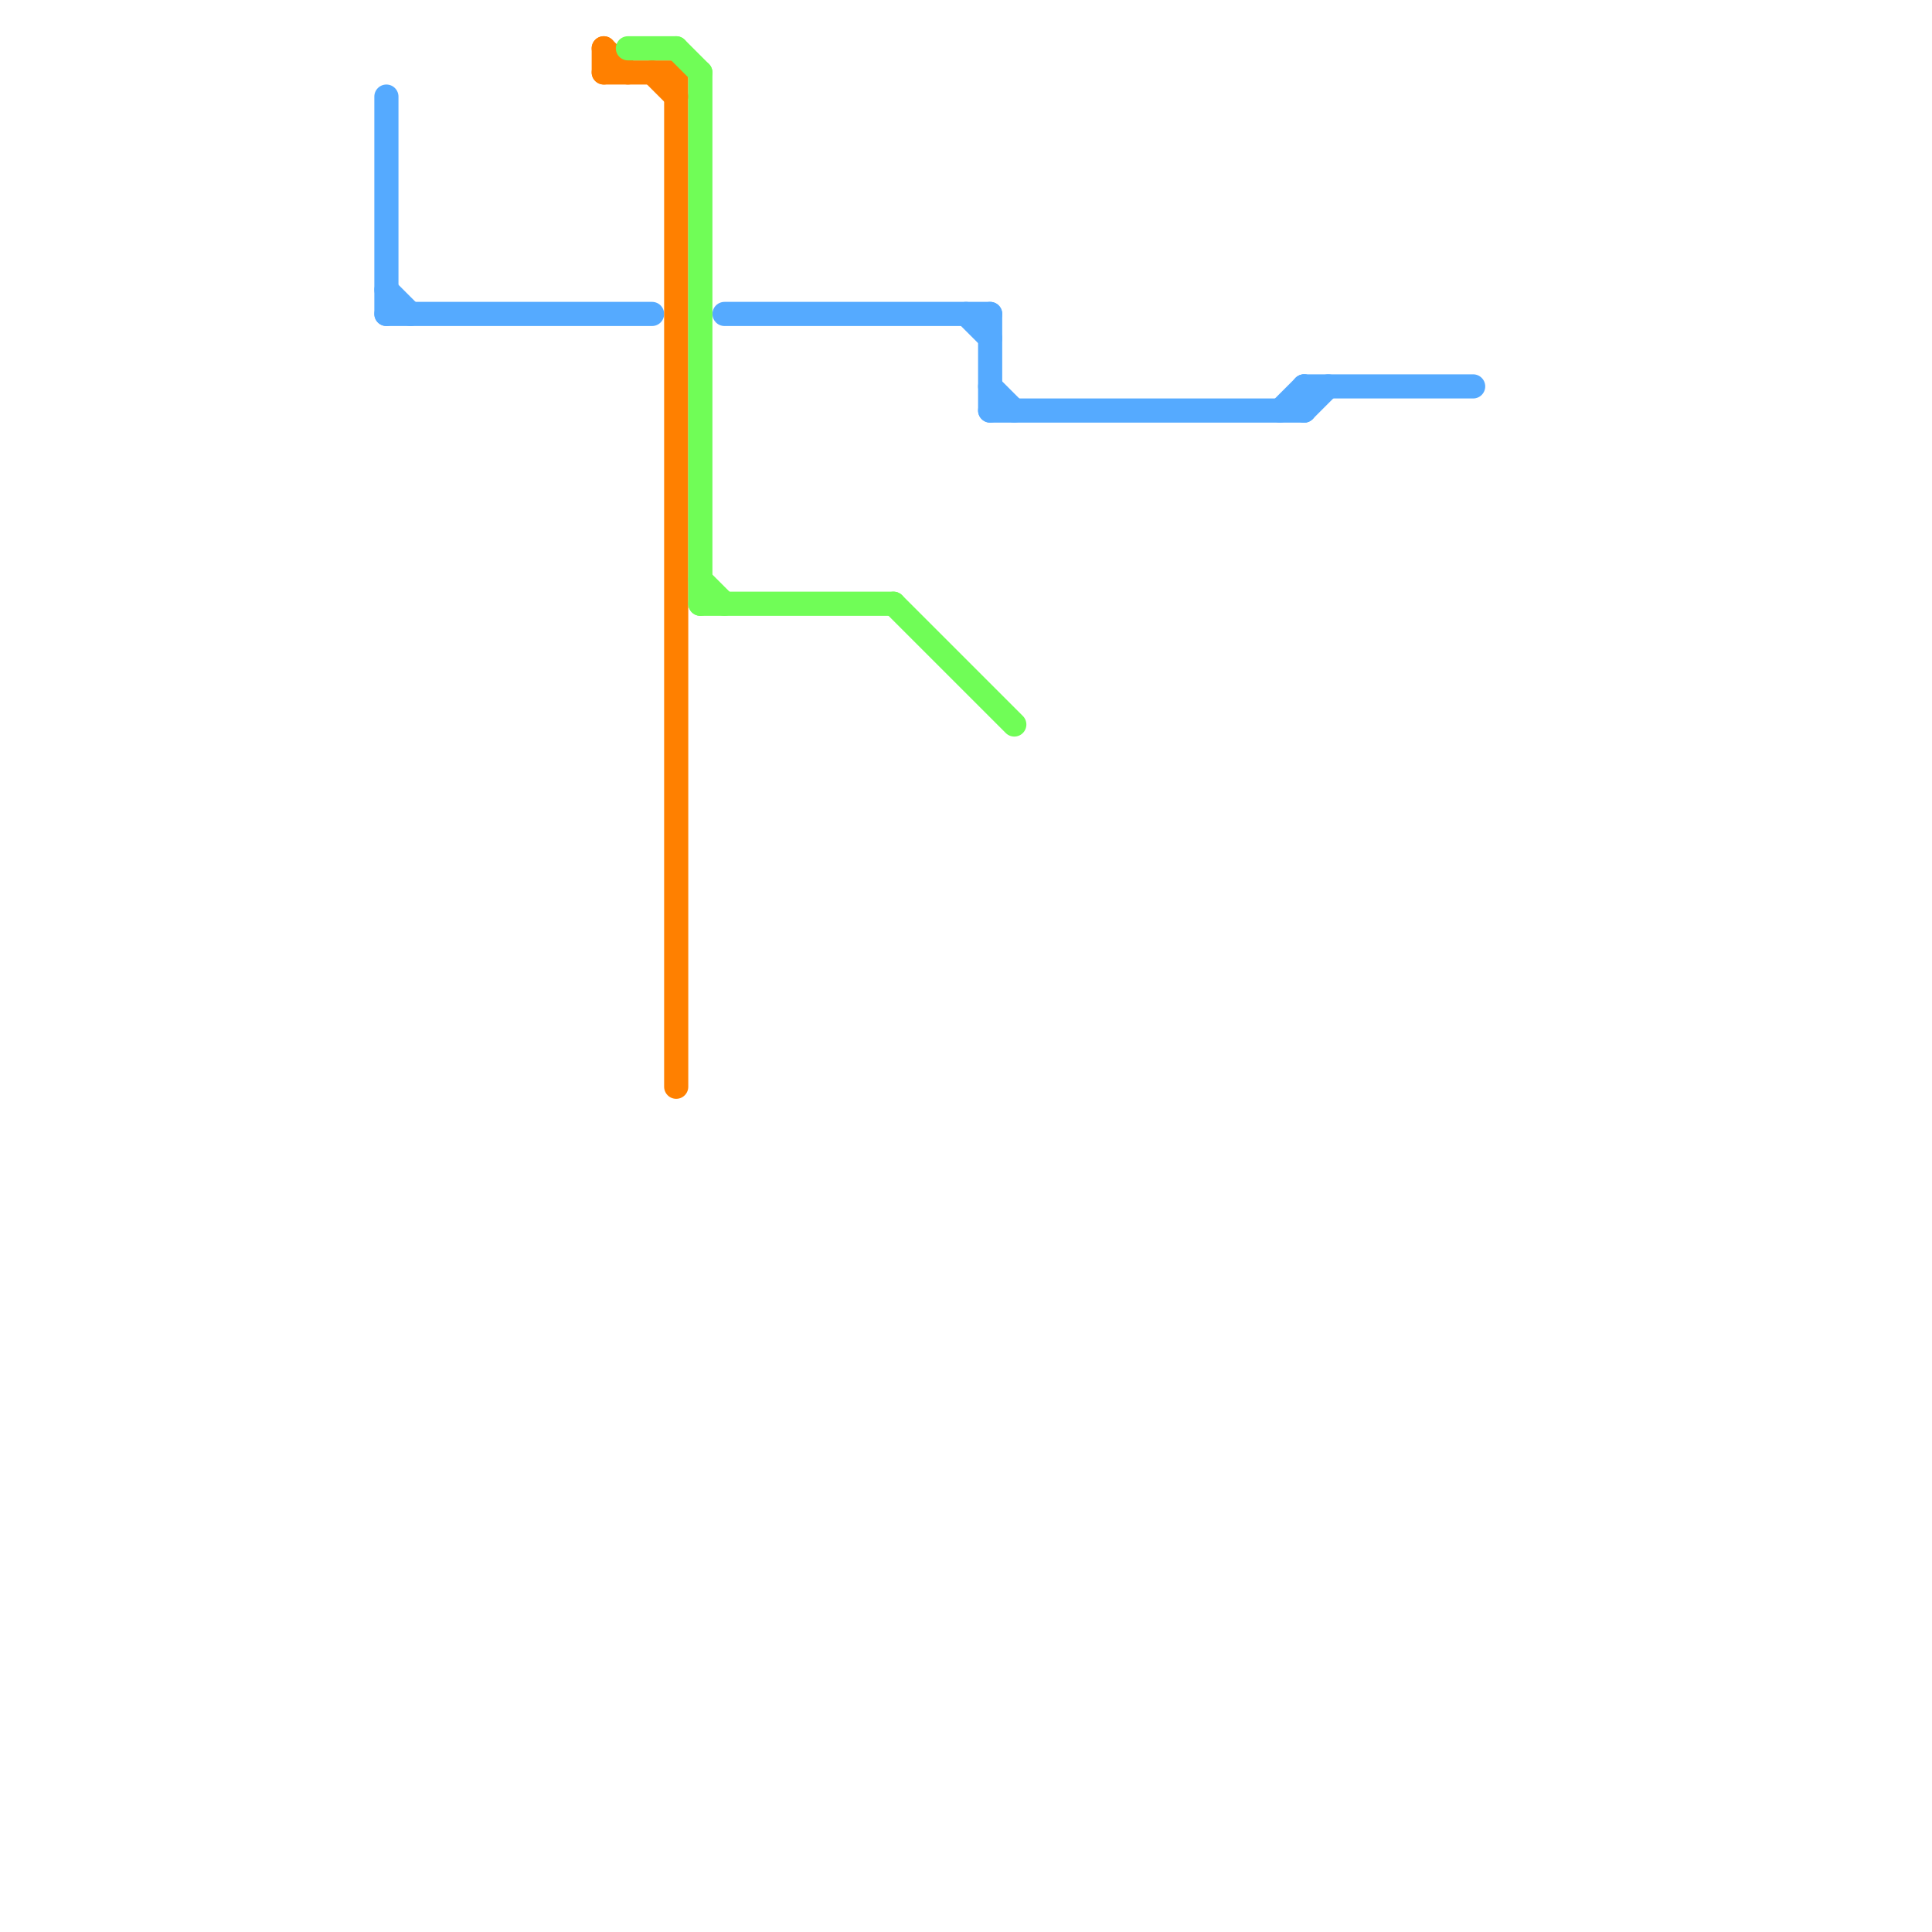
<svg version="1.1" xmlns="http://www.w3.org/2000/svg" viewBox="0 0 80 80">
<style>text { font: 1px Helvetica; font-weight: 600; white-space: pre; dominant-baseline: central; } line { stroke-width: 1; fill: none; stroke-linecap: round; stroke-linejoin: round; } .c0 { stroke: #55aaff } .c1 { stroke: #ff8000 } .c2 { stroke: #70fd57 }</style><defs><g id="wm-xf"><circle r="1.2" fill="#000"/><circle r="0.9" fill="#fff"/><circle r="0.6" fill="#000"/><circle r="0.3" fill="#fff"/></g><g id="wm"><circle r="0.6" fill="#000"/><circle r="0.3" fill="#fff"/></g></defs><line class="c0" x1="53" y1="17" x2="54" y2="16"/><line class="c0" x1="54" y1="16" x2="61" y2="16"/><line class="c0" x1="54" y1="17" x2="55" y2="16"/><line class="c0" x1="16" y1="13" x2="27" y2="13"/><line class="c0" x1="16" y1="12" x2="17" y2="13"/><line class="c0" x1="30" y1="13" x2="41" y2="13"/><line class="c0" x1="40" y1="13" x2="41" y2="14"/><line class="c0" x1="41" y1="17" x2="54" y2="17"/><line class="c0" x1="16" y1="4" x2="16" y2="13"/><line class="c0" x1="41" y1="16" x2="42" y2="17"/><line class="c0" x1="41" y1="13" x2="41" y2="17"/><line class="c0" x1="54" y1="16" x2="54" y2="17"/><line class="c1" x1="27" y1="3" x2="28" y2="4"/><line class="c1" x1="25" y1="2" x2="25" y2="3"/><line class="c1" x1="25" y1="2" x2="26" y2="3"/><line class="c1" x1="25" y1="3" x2="28" y2="3"/><line class="c1" x1="28" y1="3" x2="28" y2="45"/><line class="c2" x1="37" y1="25" x2="42" y2="30"/><line class="c2" x1="29" y1="24" x2="30" y2="25"/><line class="c2" x1="26" y1="2" x2="28" y2="2"/><line class="c2" x1="28" y1="2" x2="29" y2="3"/><line class="c2" x1="29" y1="3" x2="29" y2="25"/><line class="c2" x1="29" y1="25" x2="37" y2="25"/>
</svg>
